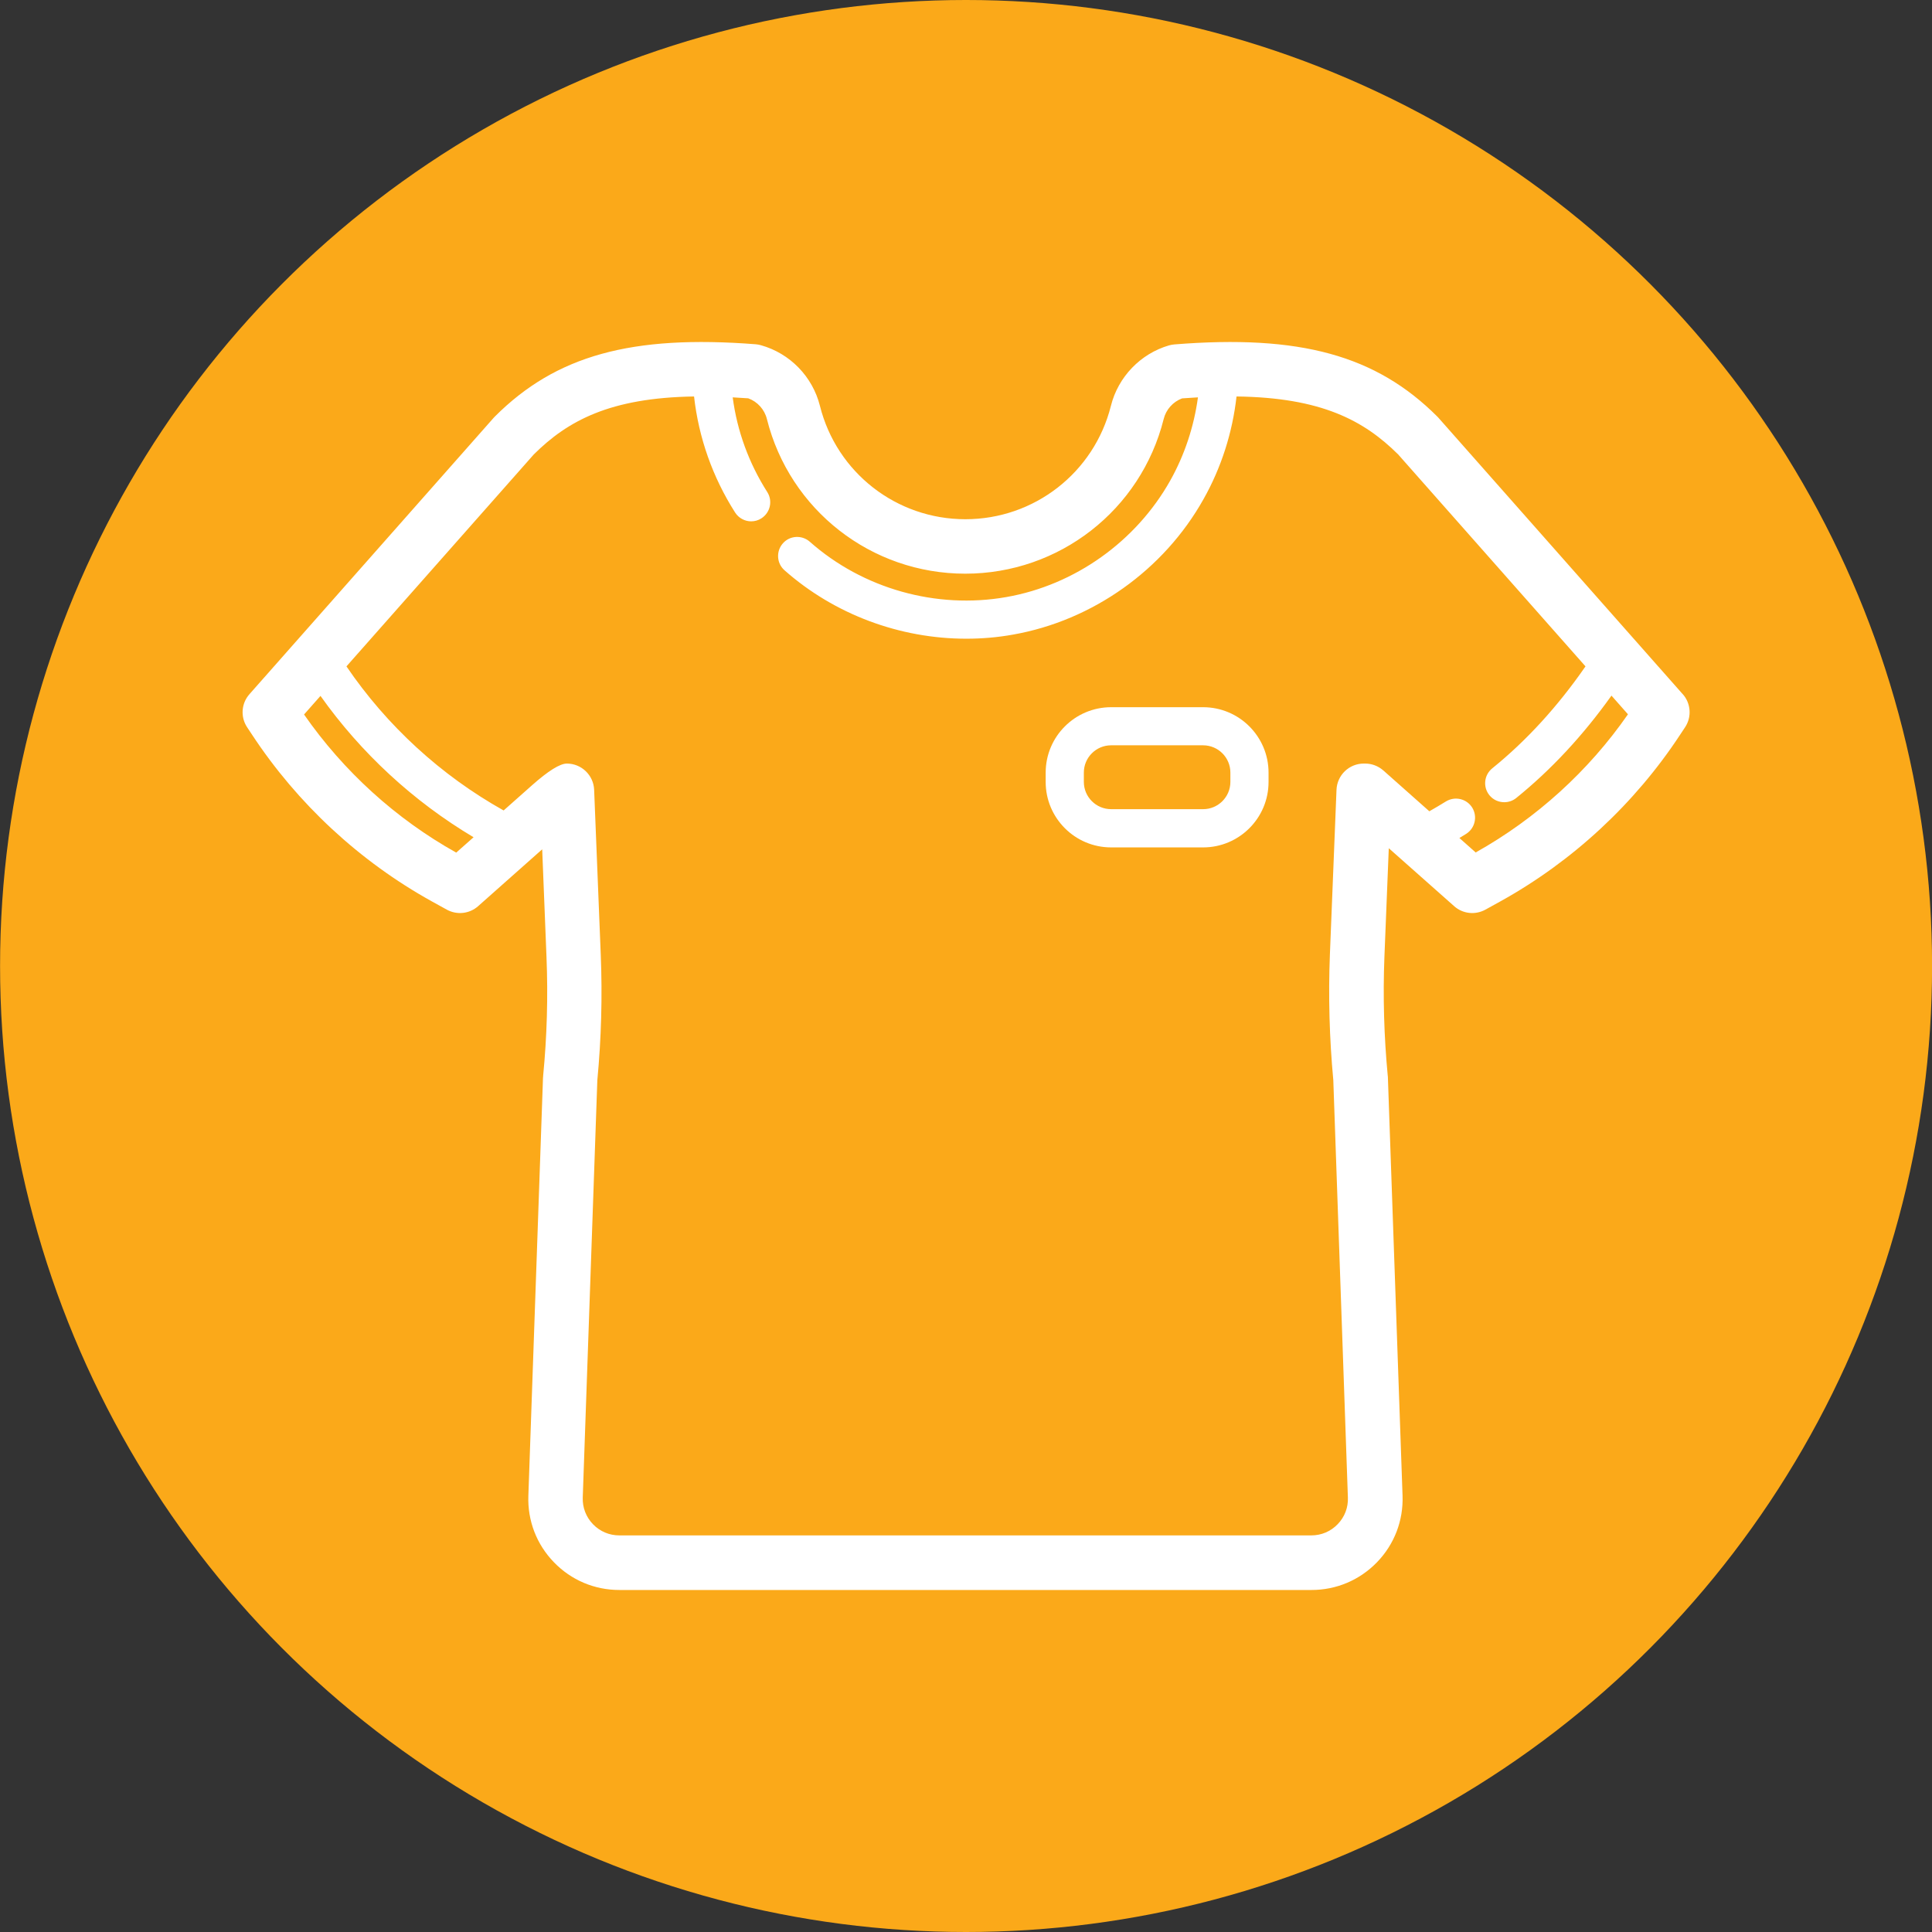 <svg xmlns="http://www.w3.org/2000/svg" id="Layer_1" data-name="Layer 1" viewBox="0 0 283.46 283.46"><rect x="0" y="0" width="283.46" height="283.46" fill="#333333" stroke="none"/><defs><style>      .cls-1 {        fill: #fba919;      }      .cls-2 {        fill: #fff;      }    </style></defs><circle class="cls-1" cx="141.74" cy="141.73" r="141.73"></circle><g><path class="cls-2" d="M246.89,101.85l-35.84-40.55c-.06-.06-.11-.12-.17-.18-8.99-8.99-20.16-12.06-38.55-10.59-.26.02-.54.07-.8.14-4.2,1.22-7.48,4.63-8.54,8.88-2.46,9.79-11.24,16.63-21.35,16.63s-18.89-6.84-21.34-16.63c-1.08-4.3-4.4-7.71-8.66-8.9-.25-.07-.5-.12-.76-.14-18.23-1.42-29.32,1.65-38.28,10.61-.06.06-.11.12-.17.18l-35.83,40.55c-1.2,1.35-1.34,3.34-.35,4.84l.73,1.1c6.66,10.12,15.77,18.58,26.36,24.45l2.21,1.22c1.49.82,3.33.62,4.6-.51,2.86-2.53,6.4-5.67,9.4-8.34l.63,15.77c.24,5.81.07,11.68-.49,17.46,0,.08,0,.16-.02.24l-2.15,61.37c-.13,3.66,1.2,7.12,3.74,9.75,2.54,2.63,5.95,4.08,9.62,4.08h101.54c3.66,0,7.07-1.45,9.62-4.08,2.54-2.63,3.87-6.1,3.74-9.75l-2.15-61.37c0-.08,0-.15-.02-.23-.55-5.78-.72-11.66-.49-17.47l.64-15.93,9.59,8.5c1.26,1.13,3.1,1.33,4.59.51l2.21-1.22c10.59-5.87,19.71-14.33,26.36-24.45l.73-1.1c.99-1.5.85-3.49-.34-4.84ZM66.93,125.09c-8.85-4.95-16.53-11.93-22.32-20.26l2.41-2.73c5.94,8.38,13.63,15.48,22.46,20.74l-2.54,2.25ZM216.53,125.09l-2.41-2.14c.33-.2.66-.4.98-.6,1.31-.82,1.71-2.54.9-3.86-.82-1.31-2.54-1.71-3.86-.9-.8.5-1.61.97-2.43,1.44l-6.75-5.99c-.77-.67-1.71-1.01-2.66-1.01h-.22c-2.13,0-3.9,1.69-3.99,3.84l-.97,24.18c-.24,6.13-.07,12.32.5,18.42l2.14,61.25c.06,1.47-.48,2.86-1.5,3.91-1.02,1.06-2.39,1.64-3.86,1.64h-101.54c-1.47,0-2.84-.58-3.86-1.64-1.02-1.06-1.55-2.44-1.5-3.91l2.14-61.24c.58-6.1.75-12.3.5-18.43l-.97-24.18c-.09-2.14-1.86-3.84-4-3.84q-1.52,0-5.11,3.18l-4.17,3.7c-9.19-5.14-17.14-12.43-23.06-21.14l27.49-31.1c4.98-4.94,11.17-8.31,23.51-8.5.68,6.06,2.73,11.86,6.02,17.02.54.84,1.44,1.3,2.36,1.3.52,0,1.04-.14,1.5-.44,1.3-.83,1.69-2.56.86-3.86-2.69-4.22-4.42-8.95-5.07-13.89.74.04,1.5.09,2.28.14,1.35.49,2.39,1.63,2.74,3.05,3.35,13.35,15.32,22.68,29.1,22.68s25.76-9.33,29.11-22.68c.34-1.4,1.37-2.54,2.7-3.04.8-.06,1.58-.11,2.33-.15-.58,4.28-1.95,8.43-4.06,12.2-5.02,8.94-14,15.34-24.05,17.1-10.27,1.81-21.05-1.22-28.84-8.12-1.16-1.02-2.93-.92-3.95.24-1.02,1.16-.92,2.93.24,3.95,7.34,6.49,16.94,10.04,26.67,10.04,2.29,0,4.58-.19,6.85-.6,11.69-2.06,22.14-9.49,27.96-19.88,2.61-4.63,4.25-9.78,4.84-15.06,12.48.16,18.71,3.54,23.71,8.5l27.49,31.1c-4.06,5.87-8.66,10.9-13.68,14.96-1.21.98-1.39,2.74-.42,3.94.55.68,1.36,1.03,2.18,1.03.62,0,1.24-.2,1.76-.62,5.12-4.14,9.81-9.18,13.97-15.02l2.42,2.74c-5.78,8.33-13.47,15.3-22.32,20.26Z"></path><path class="cls-2" d="M176.52,124.33h-13.5c-5.3,0-9.6-4.31-9.6-9.6v-1.37c0-5.3,4.31-9.6,9.6-9.6h13.5c5.3,0,9.6,4.31,9.6,9.6v1.37c0,5.3-4.31,9.6-9.6,9.6ZM163.02,109.35c-2.21,0-4,1.8-4,4v1.37c0,2.21,1.8,4,4,4h13.5c2.21,0,4-1.8,4-4v-1.37c0-2.21-1.8-4-4-4h-13.5Z"></path></g></svg>